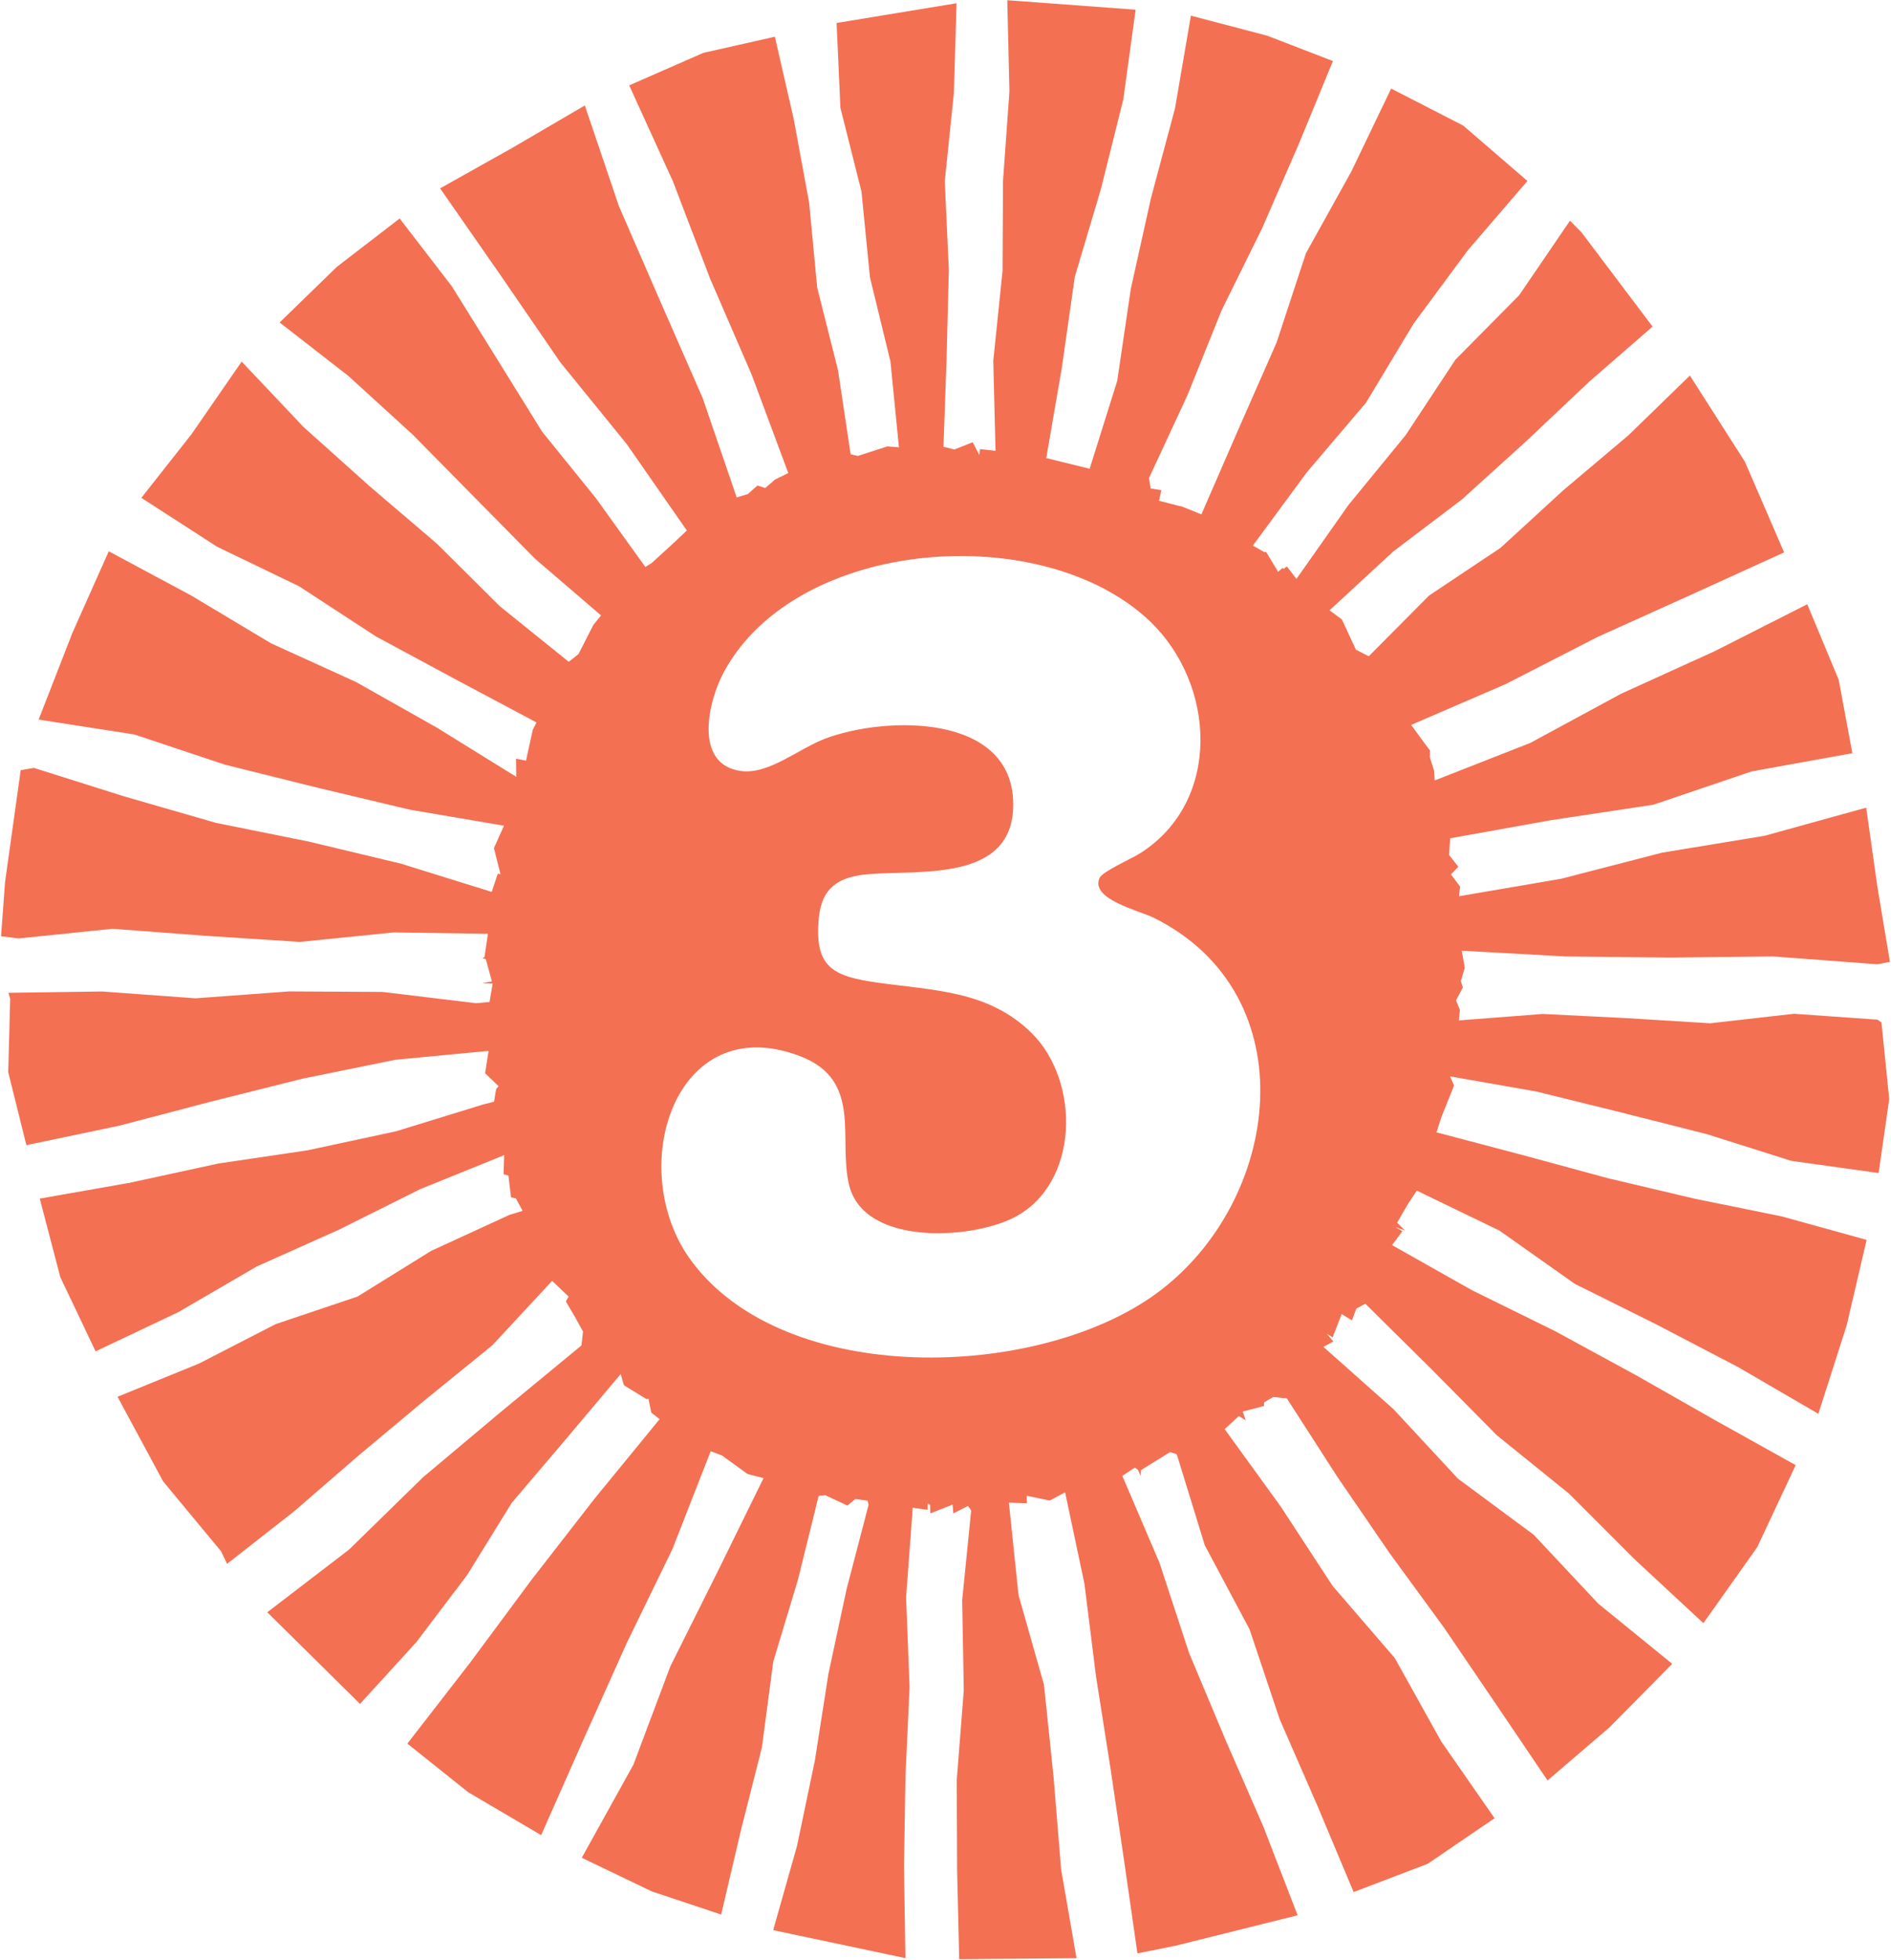 <svg viewBox="0 0 684 709" version="1.1" xmlns="http://www.w3.org/2000/svg" id="Layer_1">
  
  <g display="none">
    <path fill="#f37053" d="M679.114,368.792l-30.217-2.128-30.3,3.439-30.233-1.862-30.284-1.514-30.38,2.338.363-3.83-1.407-3.402,2.467-4.67-.702-2.359,1.411-4.797-1.104-6.155,37.583,2.089,37.582.387,37.622-.391,37.575,2.826,4.52-.867-4.54-27.222-4.046-28.556-36.745,10.174-37.092,6.105-36.447,9.426-37.012,6.336.406-3.498-3.304-4.419,2.671-2.741-3.368-4.309.426-5.996,36.642-6.584,36.845-5.558,35.545-12.053,36.431-6.576-4.939-26.563-11.375-27.315-33.529,16.998-33.831,15.384-32.788,17.763-34.613,13.584-.259-3.687-1.467-4.596.044-2.539-2.958-3.948-3.862-5.322,34.191-14.77,33.146-16.998,33.939-15.308,33.617-15.316-14.186-32.802-19.897-31.158-22.261,21.635-23.528,19.857-22.724,20.845-25.8,17.212-21.842,21.984-4.648-2.379-5.062-10.923-4.476-3.326,23.01-21.244,24.92-18.89,23.178-21,22.798-21.534,22.935-19.946-25.725-34.105-4.137-4.208-18.406,26.979-23.031,23.287-18.016,27.311-20.678,25.251-18.825,26.748-3.448-4.511-1.216.895-.311-.399-1.658,1.43-4.336-7.181-.73.037-4.061-2.333,19.558-26.55,21.396-25.159,17.175-28.547,19.674-26.609,21.508-25.011-23.214-20.012-26.075-13.399-14.405,29.994-16.425,29.577-10.623,32.318-13.635,30.965-13.544,31.145-7.258-2.922-.726-.096-7.354-1.901.834-3.826-3.879-.618-.574-3.775,13.903-29.947,12.34-30.683,14.624-29.615,13.217-30.338,12.44-30.224-23.768-9.182-27.609-7.24-5.748,33.538-8.685,32.436-7.29,32.785-4.927,33.352-9.968,31.764-15.697-3.872,5.597-32.44,4.711-33.042,9.502-31.974,8.071-32.323,4.436-32.386L364.349.08l.777,32.953-2.324,32.449-.171,32.541-3.345,32.47.806,32.549-5.6-.61-.255,2.153-2.384-4.641-6.644,2.631-3.938-.996,1.128-31.953.813-31.986-1.467-32.083,3.292-31.965.965-32.42-43.386,7.139,1.371,30.683,7.625,30.292,3.065,31.044,7.41,30.384,3.077,31.083-4.197-.345-10.662,3.452-2.615-.581-4.556-30.355-7.545-29.972-2.914-30.738-5.604-30.346-6.784-29.628-25.864,5.836-26.828,11.759,15.788,34.647,13.508,35.324,15.03,34.728,13.209,35.513-4.787,2.359-3.547,3.061-2.798-.913-3.504,3.107-4.014,1.211-12.284-35.883-15.214-34.728-15.126-34.786-12.312-36.376-25.812,15.098-26.534,14.883,21.978,31.591,21.491,31.314,24.023,29.568,21.75,31.272-4.296,4.078-8.398,7.685-2.308,1.426-17.932-24.944-19.419-24.003-16.29-26.259-16.338-26.286-18.889-24.544-22.767,17.536-20.647,20.075,24.888,19.357,23.217,21.177,22.117,22.442,22.158,22.472,23.875,20.5-2.81,3.498-5.337,10.473-3.532,2.804-24.935-20.096-22.763-22.624-24.362-20.802-23.895-21.413-22.356-23.636-18.183,26.314-18.1,22.964,27.371,17.663,29.694,14.323,27.738,18.112,29.064,15.666,29.073,15.472-1.363,2.653-2.444,11.166-3.599-.71.072,6.554-28.714-17.788-29.3-16.531-30.651-13.946-28.953-17.334-29.774-15.968-13.098,29.379-12.276,31.486,34.629,5.382,32.708,10.91,33.373,8.303,33.477,7.972,34.131,5.818-3.635,8.131-.048-.046.155.395,2.268,9.031-.993-.117-.091.294-2.085,6.247-32.811-10.204-33.321-7.984-33.645-6.785-33.003-9.519-32.807-10.342-4.779.803-5.668,40.496-1.443,19.592,6.437.777,33.919-3.493,33.84,2.56,33.871,2.19,33.975-3.426,34.051.496-1.231,8.447-.746.39,1.232.333,2.196,8.059-3.567.639,3.85.147-1.144,6.647-4.894.438-33.772-4.079-33.804-.185-33.872,2.489-33.824-2.463-33.864.479.65,2.148-.709,26.551,6.569,26.411,33.632-7.055,33.11-8.694,33.222-8.321,33.544-6.827,33.672-3.204-1.259,8.076,4.863,4.671-.873,1.072-.758,4.57-4.057,1.026-31.369,9.662-31.962,6.87-32.413,4.809-31.998,6.95-32.509,5.718,7.426,28.421,12.771,26.827,29.87-14.156,28.387-16.531,29.826-13.348,29.312-14.627,30.384-12.306-.216,6.887,1.75.521.957,7.866,1.781.404,2.392,4.469-4.811,1.488-28.228,12.979-26.665,16.535-29.623,9.977-27.745,14.269-29.443,11.995,16.493,30.599,20.969,25.31,2.16,4.532,24.385-19.108,23.504-20.362,23.876-19.932,24.182-19.643,21.631-23.313,5.967,5.672-.993,1.766,3.791,6.487,2.407,4.402-.554,5.028-28.762,23.704-28.522,23.948-26.761,26.163-29.603,22.695,33.549,33.138,20.336-22.295,18.402-24.31,16.151-26.117,19.785-23.275,19.611-23.296,1.072,3.767.315.417,8.019,4.91.634-.185,1.024,5.029,3.01,2.379-23.565,28.796-22.822,29.375-22.198,29.951-22.651,29.22,22.018,17.595,26.374,15.51,15.457-34.921,15.489-34.538,16.565-34.059,13.815-35.35,4.141,1.589,9.215,6.681,5.764,1.463-16.729,34.059-16.947,33.937-13.393,35.635-18.681,33.689,25.385,12.189,25.027,8.349,7.115-30.346,7.625-30.124,4.093-30.939,8.992-29.872,7.43-30.115,2.372-.29,8.043,3.754,2.894-2.388,4.404.635.367,1.446-7.956,30.498-6.604,30.809-4.875,31.217-6.465,30.906-8.617,30.443,47.825,10.124-.506-33.315.526-32.369,1.491-32.368-1.259-32.47,2.403-32.369,5.349.748.092-2.299.821.492.088,3.09,8.067-3.162.271,3.179,5.285-2.716,1.168,1.631-3.26,32.495.582,32.6-2.555,32.541.143,32.638.753,32.033,42.434-.358-5.569-32.091-2.734-33.454-3.472-33.365-9.207-32.445-3.48-33.407,6.517.206-.063-2.686,8.222,1.686.411-.114,5.245-2.838,6.991,33.054,4.189,33.504,5.25,33.357,4.926,33.437,4.807,33.407,13.723-2.737,44.219-11.036-12.372-32.007-13.659-31.314-13.225-31.528-10.69-32.596-13.456-31.465,4.559-3.035,1.14.895.873,2.073.12-1.997,10.59-6.559,2.415.82,10.125,32.894,16.182,30.368,10.917,32.575,13.715,31.444,13.018,31.036,26.821-10.229,24.162-16.477-19.287-27.757-16.801-30.17-22.484-26.087-18.829-28.791-20.216-27.917,5.138-4.772,2.487,1.636-1.084-3.229,7.665-2.001.023-1.303,3.344-1.96,4.911.505,18.179,28.24,18.929,27.652,19.77,27.063,18.861,27.777,18.554,27.459,22.313-19.13,22.783-23.056-26.725-21.745-23.349-24.919-27.403-20.294-23.285-25.091-25.394-22.581,3.603-1.959-2.367-2.758,2.08,1.248.22-.508,3.061-7.9,3.714,2.287,1.571-4.255,3.28-1.766,23.903,23.637,23.632,23.91,26.099,21.101,23.8,23.817,24.84,23.065,19.486-27.504,13.899-29.649-28.993-16.166-28.917-16.443-29.204-15.904-29.886-14.703-28.997-16.363,3.75-5.054-2.558-1.446,3.463,1.182-2.822-2.796,4.03-6.958,3.089-4.633,29.846,14.425,27.299,19.284,29.655,14.749,29.403,15.354,29.037,16.902,10.263-32.046,7.195-30.863-30.703-8.489-31.464-6.394-31.253-7.375-31.026-8.417-31.133-8.215,1.837-5.697,4.52-11.234-1.451-3.308,31.265,5.482,30.846,7.622,30.815,7.795,30.42,9.632,31.667,4.432,3.839-26.74-2.807-27.752-1.446-.988ZM421.101,478.116c-7.79,7.685-27.526,8.596-38.213,9.053-24.733,1.056-57.509,1.425-81.871-1.33-16.029-1.812-28.26-6.5-26.956-24.949,2.162-30.589,41.264-20.235,47.886-41.32,1.18-3.756,1.836-9.932,2.06-13.918,1.883-33.541-.077-70.623-.059-104.577.003-6.05,1.126-11.793-.425-18.152-1.336-5.479-5.209-7.582-10.534-8.106-11.497-1.132-30.781,2.623-40.041-5.562-6.178-5.461-5.379-16.836-.578-23.086,6.193-8.062,47.846-32.421,58.479-36.718,18.282-7.389,55.118-10.152,63.349,12.783,4.922,13.713-.952,39.257-2.313,54.245-3.737,41.153-5.002,85.219-4.412,126.596.076,5.337-.026,16.194,2.277,20.659,5.533,10.725,27.279,8.975,33.893,22.028,4.14,8.172,4.354,25.552-2.542,32.355Z"></path>
  </g>
  <g display="none">
    <path fill="#f37053" d="M679.114,368.792l-30.217-2.128-30.3,3.439-30.233-1.862-30.284-1.514-30.38,2.338.363-3.83-1.407-3.402,2.467-4.67-.702-2.359,1.411-4.797-1.104-6.155,37.583,2.089,37.582.387,37.622-.391,37.575,2.826,4.52-.867-4.54-27.222-4.046-28.556-36.745,10.174-37.092,6.105-36.447,9.426-37.012,6.336.406-3.498-3.304-4.419,2.671-2.741-3.368-4.309.426-5.996,36.642-6.584,36.845-5.558,35.545-12.053,36.431-6.576-4.939-26.563-11.375-27.315-33.529,16.998-33.831,15.384-32.788,17.763-34.613,13.584-.259-3.687-1.467-4.596.044-2.539-2.958-3.948-3.862-5.322,34.191-14.77,33.146-16.998,33.939-15.308,33.617-15.316-14.186-32.802-19.897-31.158-22.261,21.635-23.528,19.857-22.724,20.845-25.8,17.212-21.842,21.984-4.648-2.379-5.062-10.923-4.476-3.326,23.01-21.244,24.92-18.89,23.178-21,22.798-21.534,22.935-19.946-25.725-34.105-4.137-4.208-18.406,26.979-23.031,23.287-18.016,27.311-20.678,25.251-18.825,26.748-3.448-4.511-1.216.895-.311-.399-1.658,1.43-4.336-7.181-.73.037-4.061-2.333,19.558-26.55,21.396-25.159,17.175-28.547,19.674-26.609,21.508-25.011-23.214-20.012-26.075-13.399-14.405,29.994-16.425,29.577-10.623,32.318-13.635,30.965-13.544,31.145-7.258-2.922-.726-.096-7.354-1.901.834-3.826-3.879-.618-.574-3.775,13.903-29.947,12.34-30.683,14.624-29.615,13.217-30.338,12.44-30.224-23.768-9.182-27.609-7.24-5.748,33.538-8.685,32.436-7.29,32.785-4.927,33.352-9.968,31.764-15.697-3.872,5.597-32.44,4.711-33.042,9.502-31.974,8.071-32.323,4.436-32.386L364.349.08l.777,32.953-2.324,32.449-.171,32.541-3.345,32.47.806,32.549-5.6-.61-.255,2.153-2.384-4.641-6.644,2.631-3.938-.996,1.128-31.953.813-31.986-1.467-32.083,3.292-31.965.965-32.42-43.386,7.139,1.371,30.683,7.625,30.292,3.065,31.044,7.41,30.384,3.077,31.083-4.197-.345-10.662,3.452-2.615-.581-4.556-30.355-7.545-29.972-2.914-30.738-5.604-30.346-6.784-29.628-25.864,5.836-26.828,11.759,15.788,34.647,13.508,35.324,15.03,34.728,13.209,35.513-4.787,2.359-3.547,3.061-2.798-.913-3.504,3.107-4.014,1.211-12.284-35.883-15.214-34.728-15.126-34.786-12.312-36.376-25.812,15.098-26.534,14.883,21.978,31.591,21.491,31.314,24.023,29.568,21.75,31.272-4.296,4.078-8.398,7.685-2.308,1.426-17.932-24.944-19.419-24.003-16.29-26.259-16.338-26.286-18.889-24.544-22.767,17.536-20.647,20.075,24.888,19.357,23.217,21.177,22.117,22.442,22.158,22.472,23.875,20.5-2.81,3.498-5.337,10.473-3.532,2.804-24.935-20.096-22.763-22.624-24.362-20.802-23.895-21.413-22.356-23.636-18.183,26.314-18.1,22.964,27.371,17.663,29.694,14.323,27.738,18.112,29.064,15.666,29.073,15.472-1.363,2.653-2.444,11.166-3.599-.71.072,6.554-28.714-17.788-29.3-16.531-30.651-13.946-28.953-17.334-29.774-15.968-13.098,29.379-12.276,31.486,34.629,5.382,32.708,10.91,33.373,8.303,33.477,7.972,34.131,5.818-3.635,8.131-.048-.046.155.395,2.268,9.031-.993-.117-.091.294-2.085,6.247-32.811-10.204-33.321-7.984-33.645-6.785-33.003-9.519-32.807-10.342-4.779.803-5.668,40.496-1.443,19.592,6.437.777,33.919-3.493,33.84,2.56,33.871,2.19,33.975-3.426,34.051.496-1.231,8.447-.746.39,1.232.333,2.196,8.059-3.567.639,3.85.147-1.144,6.647-4.894.438-33.772-4.079-33.804-.185-33.872,2.489-33.824-2.463-33.864.479.65,2.148-.709,26.551,6.569,26.411,33.632-7.055,33.11-8.694,33.222-8.321,33.544-6.827,33.672-3.204-1.259,8.076,4.863,4.671-.873,1.072-.758,4.57-4.057,1.026-31.369,9.662-31.962,6.87-32.413,4.809-31.998,6.95-32.509,5.718,7.426,28.421,12.771,26.827,29.87-14.156,28.387-16.531,29.826-13.348,29.312-14.627,30.384-12.306-.216,6.887,1.75.521.957,7.866,1.781.404,2.392,4.469-4.811,1.488-28.228,12.979-26.665,16.535-29.623,9.977-27.745,14.269-29.443,11.995,16.493,30.599,20.969,25.31,2.16,4.532,24.385-19.108,23.504-20.362,23.876-19.932,24.182-19.643,21.631-23.313,5.967,5.672-.993,1.766,3.791,6.487,2.407,4.402-.554,5.028-28.762,23.704-28.522,23.948-26.761,26.163-29.603,22.695,33.549,33.138,20.336-22.295,18.402-24.31,16.151-26.117,19.785-23.275,19.611-23.296,1.072,3.767.315.417,8.019,4.91.634-.185,1.024,5.029,3.01,2.379-23.565,28.796-22.822,29.375-22.198,29.951-22.651,29.22,22.018,17.595,26.374,15.51,15.457-34.921,15.489-34.538,16.565-34.059,13.815-35.35,4.141,1.589,9.215,6.681,5.764,1.463-16.729,34.059-16.947,33.937-13.393,35.635-18.681,33.689,25.385,12.189,25.027,8.349,7.115-30.346,7.625-30.124,4.093-30.939,8.992-29.872,7.43-30.115,2.372-.29,8.043,3.754,2.894-2.388,4.404.635.367,1.446-7.956,30.498-6.604,30.809-4.875,31.217-6.465,30.906-8.617,30.443,47.825,10.124-.506-33.315.526-32.369,1.491-32.368-1.259-32.47,2.403-32.369,5.349.748.092-2.299.821.492.088,3.09,8.067-3.162.271,3.179,5.285-2.716,1.168,1.631-3.26,32.495.582,32.6-2.555,32.541.143,32.638.753,32.033,42.434-.358-5.569-32.091-2.734-33.454-3.472-33.365-9.207-32.445-3.48-33.407,6.517.206-.063-2.686,8.222,1.686.411-.114,5.245-2.838,6.991,33.054,4.189,33.504,5.25,33.357,4.926,33.437,4.807,33.407,13.723-2.737,44.219-11.036-12.372-32.007-13.659-31.314-13.225-31.528-10.69-32.596-13.456-31.465,4.559-3.035,1.14.895.873,2.073.12-1.997,10.59-6.559,2.415.82,10.125,32.894,16.182,30.368,10.917,32.575,13.715,31.444,13.018,31.036,26.821-10.229,24.162-16.477-19.287-27.757-16.801-30.17-22.484-26.087-18.829-28.791-20.216-27.917,5.138-4.772,2.487,1.636-1.084-3.229,7.665-2.001.023-1.303,3.344-1.96,4.911.505,18.179,28.24,18.929,27.652,19.77,27.063,18.861,27.777,18.554,27.459,22.313-19.13,22.783-23.056-26.725-21.745-23.349-24.919-27.403-20.294-23.285-25.091-25.394-22.581,3.603-1.959-2.367-2.758,2.08,1.248.22-.508,3.061-7.9,3.714,2.287,1.571-4.255,3.28-1.766,23.903,23.637,23.632,23.91,26.099,21.101,23.8,23.817,24.84,23.065,19.486-27.504,13.899-29.649-28.993-16.166-28.917-16.443-29.204-15.904-29.886-14.703-28.997-16.363,3.75-5.054-2.558-1.446,3.463,1.182-2.822-2.796,4.03-6.958,3.089-4.633,29.846,14.425,27.299,19.284,29.655,14.749,29.403,15.354,29.037,16.902,10.263-32.046,7.195-30.863-30.703-8.489-31.464-6.394-31.253-7.375-31.026-8.417-31.133-8.215,1.837-5.697,4.52-11.234-1.451-3.308,31.265,5.482,30.846,7.622,30.815,7.795,30.42,9.632,31.667,4.432,3.839-26.74-2.807-27.752-1.446-.988ZM449.959,419.647c-3.131,14.558-13.905,54.356-23.609,64.266-11.716,11.964-40.769,3.826-56.291,2.305-18.192-1.783-36.31-2.426-54.576-1.331-15.531.931-50.031,7.647-62.723.132-11.914-7.055-10.083-34.266-8.845-46.402,2.875-28.189,13.746-37.824,33.272-55.934,16.722-15.509,35.047-29.293,51.945-44.584,15.472-14.001,39.752-32.747,29.8-56.448-10.431-24.844-49.833-15.05-67.956-5.008-7.434,4.119-16.95,12.698-23.61,15.668-8.512,3.797-20.452.125-22.496-9.771-2.849-13.797,8.235-33.442,17.032-43.625,19.173-22.191,47.914-34.774,77.068-36.769,41.423-2.835,87.486,9.979,99.518,54.537,20.066,74.317-41.656,104.043-93.445,137.27-7.437,4.771-38.144,21.732-41.136,27.432-2.824,5.38-.904,10.312,5.58,10.289,10.723-.038,23.516-2.31,34.586-2.742,10.72-.418,24.083,1.309,34.344-.939,18.811-4.121,25.15-43.075,46.208-44.996,10.842-.989,23.243,3.612,26.425,14.903,2.153,7.64.527,14.21-1.094,21.746Z"></path>
  </g>
  <path fill="#f37053" d="M679.114,368.792l-30.217-2.128-30.3,3.439-30.233-1.862-30.284-1.514-30.38,2.338.363-3.83-1.407-3.402,2.467-4.67-.702-2.359,1.411-4.797-1.104-6.155,37.583,2.089,37.582.387,37.622-.391,37.575,2.826,4.52-.867-4.54-27.222-4.046-28.556-36.745,10.174-37.092,6.105-36.447,9.426-37.012,6.336.406-3.498-3.304-4.419,2.671-2.741-3.368-4.309.426-5.996,36.642-6.584,36.845-5.558,35.545-12.053,36.431-6.576-4.939-26.563-11.375-27.315-33.529,16.998-33.831,15.384-32.788,17.763-34.613,13.584-.259-3.687-1.467-4.596.044-2.539-2.958-3.948-3.862-5.322,34.191-14.77,33.146-16.998,33.939-15.308,33.617-15.316-14.186-32.802-19.897-31.158-22.261,21.635-23.528,19.857-22.724,20.845-25.8,17.212-21.842,21.984-4.648-2.379-5.062-10.923-4.476-3.326,23.01-21.244,24.92-18.89,23.178-21,22.798-21.534,22.935-19.946-25.725-34.105-4.137-4.208-18.406,26.979-23.031,23.287-18.016,27.311-20.678,25.251-18.825,26.748-3.448-4.511-1.216.895-.311-.399-1.658,1.43-4.336-7.181-.73.037-4.061-2.333,19.558-26.55,21.396-25.159,17.175-28.547,19.674-26.609,21.508-25.011-23.214-20.012-26.075-13.399-14.405,29.994-16.425,29.577-10.623,32.318-13.635,30.965-13.544,31.145-7.258-2.922-.726-.096-7.354-1.901.834-3.826-3.879-.618-.574-3.775,13.903-29.947,12.34-30.683,14.624-29.615,13.217-30.338,12.44-30.224-23.768-9.182-27.609-7.24-5.748,33.538-8.685,32.436-7.29,32.785-4.927,33.352-9.968,31.764-15.697-3.872,5.597-32.44,4.711-33.042,9.502-31.974,8.071-32.323,4.436-32.386L364.349.08l.777,32.953-2.324,32.449-.171,32.541-3.345,32.47.806,32.549-5.6-.61-.255,2.153-2.384-4.641-6.644,2.631-3.938-.996,1.128-31.953.813-31.986-1.467-32.083,3.292-31.965.965-32.42-43.386,7.139,1.371,30.683,7.625,30.292,3.065,31.044,7.41,30.384,3.077,31.083-4.197-.345-10.662,3.452-2.615-.581-4.556-30.355-7.545-29.972-2.914-30.738-5.604-30.346-6.784-29.628-25.864,5.836-26.828,11.759,15.788,34.647,13.508,35.324,15.03,34.728,13.209,35.513-4.787,2.359-3.547,3.061-2.798-.913-3.504,3.107-4.014,1.211-12.284-35.883-15.214-34.728-15.126-34.786-12.312-36.376-25.812,15.098-26.534,14.883,21.978,31.591,21.491,31.314,24.023,29.568,21.75,31.272-4.296,4.078-8.398,7.685-2.308,1.426-17.932-24.944-19.419-24.003-16.29-26.259-16.338-26.286-18.889-24.544-22.767,17.536-20.647,20.075,24.888,19.357,23.217,21.177,22.117,22.442,22.158,22.472,23.875,20.5-2.81,3.498-5.337,10.473-3.532,2.804-24.935-20.096-22.763-22.624-24.362-20.802-23.895-21.413-22.356-23.636-18.183,26.314-18.1,22.964,27.371,17.663,29.694,14.323,27.738,18.112,29.064,15.666,29.073,15.472-1.363,2.653-2.444,11.166-3.599-.71.072,6.554-28.714-17.788-29.3-16.531-30.651-13.946-28.953-17.334-29.774-15.968-13.098,29.379-12.276,31.486,34.629,5.382,32.708,10.91,33.373,8.303,33.477,7.972,34.131,5.818-3.635,8.131-.048-.046.155.395,2.268,9.031-.993-.117-.091.294-2.085,6.247-32.811-10.204-33.321-7.984-33.645-6.785-33.003-9.519-32.807-10.342-4.779.803-5.668,40.496-1.443,19.592,6.437.777,33.919-3.493,33.84,2.56,33.871,2.19,33.975-3.426,34.051.496-1.231,8.447-.746.39,1.232.333,2.196,8.059-3.567.639,3.85.147-1.144,6.647-4.894.438-33.772-4.079-33.804-.185-33.872,2.489-33.824-2.463-33.864.479.65,2.148-.709,26.551,6.569,26.411,33.632-7.055,33.11-8.694,33.222-8.321,33.544-6.827,33.672-3.204-1.259,8.076,4.863,4.671-.873,1.072-.758,4.57-4.057,1.026-31.369,9.662-31.962,6.87-32.413,4.809-31.998,6.95-32.509,5.718,7.426,28.421,12.771,26.827,29.87-14.156,28.387-16.531,29.826-13.348,29.312-14.627,30.384-12.306-.216,6.887,1.75.521.957,7.866,1.781.404,2.392,4.469-4.811,1.488-28.228,12.979-26.665,16.535-29.623,9.977-27.745,14.269-29.443,11.995,16.493,30.599,20.969,25.31,2.16,4.532,24.385-19.108,23.504-20.362,23.876-19.932,24.182-19.643,21.631-23.313,5.967,5.672-.993,1.766,3.791,6.487,2.407,4.402-.554,5.028-28.762,23.704-28.522,23.948-26.761,26.163-29.603,22.695,33.549,33.138,20.336-22.295,18.402-24.31,16.151-26.117,19.785-23.275,19.611-23.296,1.072,3.767.315.417,8.019,4.91.634-.185,1.024,5.029,3.01,2.379-23.565,28.796-22.822,29.375-22.198,29.951-22.651,29.22,22.018,17.595,26.374,15.51,15.457-34.921,15.489-34.538,16.565-34.059,13.815-35.35,4.141,1.589,9.215,6.681,5.764,1.463-16.729,34.059-16.947,33.937-13.393,35.635-18.681,33.689,25.385,12.189,25.027,8.349,7.115-30.346,7.625-30.124,4.093-30.939,8.992-29.872,7.43-30.115,2.372-.29,8.043,3.754,2.894-2.388,4.404.635.367,1.446-7.956,30.498-6.604,30.809-4.875,31.217-6.465,30.906-8.617,30.443,47.825,10.124-.506-33.315.526-32.369,1.491-32.368-1.259-32.47,2.403-32.369,5.349.748.092-2.299.821.492.088,3.09,8.067-3.162.271,3.179,5.285-2.716,1.168,1.631-3.26,32.495.582,32.6-2.555,32.541.143,32.638.753,32.033,42.434-.358-5.569-32.091-2.734-33.454-3.472-33.365-9.207-32.445-3.48-33.407,6.517.206-.063-2.686,8.222,1.686.411-.114,5.245-2.838,6.991,33.054,4.189,33.504,5.25,33.357,4.926,33.437,4.807,33.407,13.723-2.737,44.219-11.036-12.372-32.007-13.659-31.314-13.225-31.528-10.69-32.596-13.456-31.465,4.559-3.035,1.14.895.873,2.073.12-1.997,10.59-6.559,2.415.82,10.125,32.894,16.182,30.368,10.917,32.575,13.715,31.444,13.018,31.036,26.821-10.229,24.162-16.477-19.287-27.757-16.801-30.17-22.484-26.087-18.829-28.791-20.216-27.917,5.138-4.772,2.487,1.636-1.084-3.229,7.665-2.001.023-1.303,3.344-1.96,4.911.505,18.179,28.24,18.929,27.652,19.77,27.063,18.861,27.777,18.554,27.459,22.313-19.13,22.783-23.056-26.725-21.745-23.349-24.919-27.403-20.294-23.285-25.091-25.394-22.581,3.603-1.959-2.367-2.758,2.08,1.248.22-.508,3.061-7.9,3.714,2.287,1.571-4.255,3.28-1.766,23.903,23.637,23.632,23.91,26.099,21.101,23.8,23.817,24.84,23.065,19.486-27.504,13.899-29.649-28.993-16.166-28.917-16.443-29.204-15.904-29.886-14.703-28.997-16.363,3.75-5.054-2.558-1.446,3.463,1.182-2.822-2.796,4.03-6.958,3.089-4.633,29.846,14.425,27.299,19.284,29.655,14.749,29.403,15.354,29.037,16.902,10.263-32.046,7.195-30.863-30.703-8.489-31.464-6.394-31.253-7.375-31.026-8.417-31.133-8.215,1.837-5.697,4.52-11.234-1.451-3.308,31.265,5.482,30.846,7.622,30.815,7.795,30.42,9.632,31.667,4.432,3.839-26.74-2.807-27.752-1.446-.988ZM418.241,467.858c-42.885,31.345-134.415,34.067-168.256-11.928-24.163-32.841-6.114-91.238,39.347-73.964,22.934,8.714,13.674,30.042,17.826,46.749,5.442,21.898,43.939,19.663,59.617,11.642,23.724-12.136,24.09-49.209,6.411-66.686-15.735-15.554-35.781-15.413-55.935-18.293-15.893-2.271-22.85-5.445-21.049-23.541,1.09-10.96,7.339-14.721,17.646-15.64,18.444-1.644,52.915,3.141,52.658-25.527-.292-32.639-45.899-31.768-67.825-23.591-9.843,3.671-20.595,13.169-30.721,11.769-17.227-2.381-11.802-25.357-6.064-35.905,26.5-48.713,115.51-55.023,154.06-18.225,23.745,22.667,26.077,64.835-3.316,83.756-3.083,1.985-13.828,6.688-14.908,9.057-3.511,7.703,14.406,11.83,19.544,14.38,56.019,27.802,46.375,102.756.966,135.946Z"></path>
</svg>